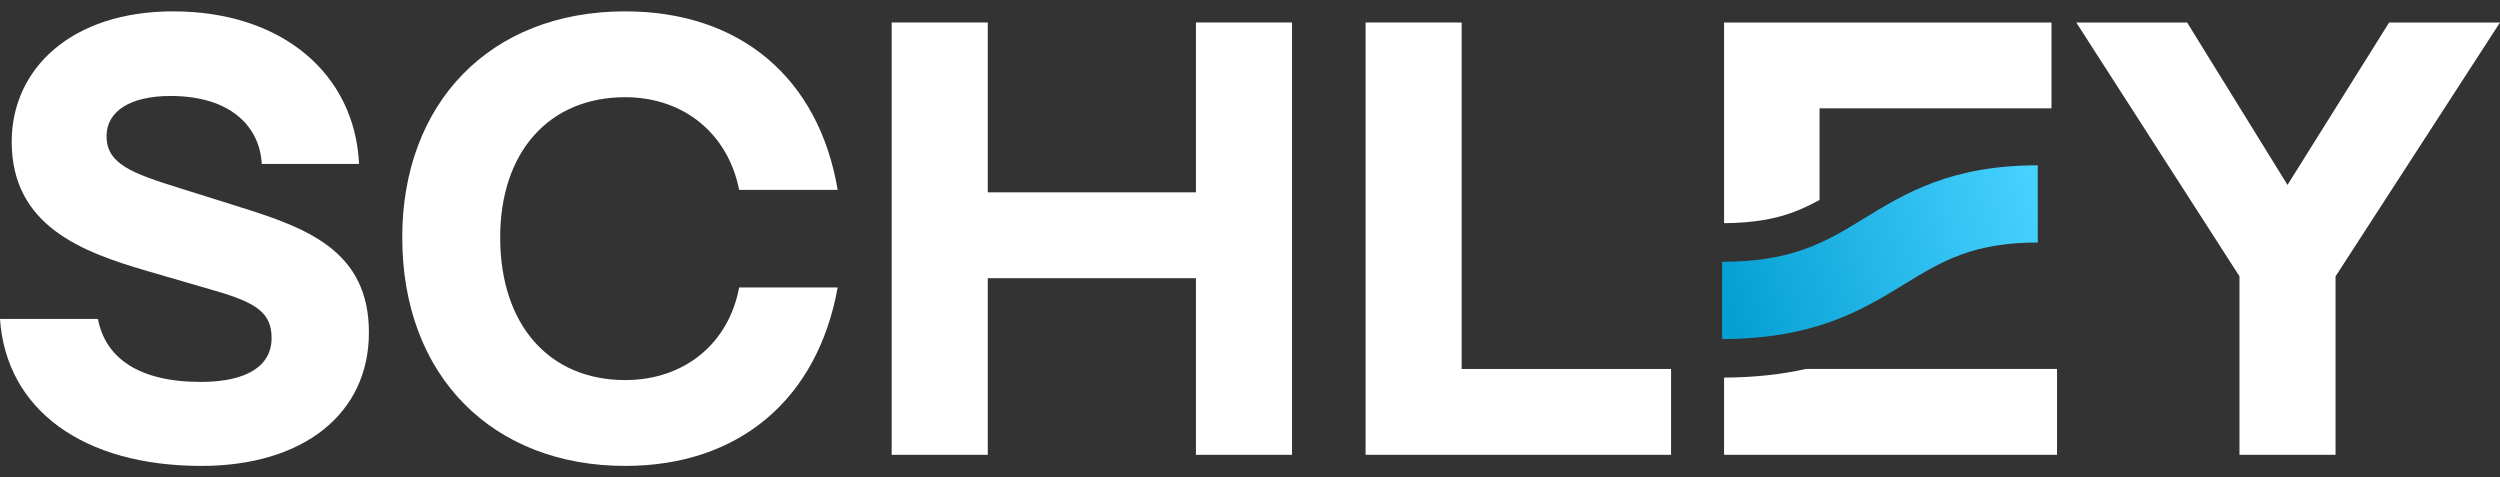 <svg width="110" height="21" viewBox="0 0 110 21" fill="none" xmlns="http://www.w3.org/2000/svg">
<rect x="0" y="0" width="110" height="21" fill="#333333" stroke="none"/>
<path d="M102.764 20.012H98.537V12.159L91.356 0.99H96.233L100.65 8.137L105.122 0.99H109.999L102.764 12.159V20.012Z" fill="white"/>
<path d="M73.527 20.012H60.086V0.99H64.313V16.235H73.527V20.012Z" fill="white"/>
<path d="M43.462 20.012H39.234V0.99H43.462V8.463H52.621V0.99H56.849V20.012H52.621V12.24H43.462V20.012Z" fill="white"/>
<path d="M27.509 20.5C21.71 20.5 17.699 16.587 17.699 10.446C17.699 4.576 21.52 0.5 27.509 0.5C32.549 0.5 36.018 3.408 36.858 8.353H32.522C32.034 5.88 30.083 4.277 27.509 4.277C24.149 4.277 22.008 6.696 22.008 10.446C22.008 14.277 24.149 16.723 27.509 16.723C30.11 16.723 32.062 15.12 32.522 12.647H36.858C35.964 17.592 32.495 20.5 27.509 20.5Z" fill="white"/>
<path d="M8.861 20.5C3.658 20.5 0.271 18.027 0 14.033H4.309C4.634 15.744 6.097 16.804 8.834 16.804C10.867 16.804 11.95 16.098 11.95 14.875C11.95 13.788 11.327 13.326 9.43 12.783L6.531 11.94C3.631 11.098 0.515 9.956 0.515 6.234C0.515 3.027 3.143 0.5 7.615 0.5C12.411 0.5 15.609 3.245 15.799 7.212H11.517C11.436 5.609 10.189 4.223 7.506 4.223C5.718 4.223 4.688 4.902 4.688 5.989C4.688 7.212 5.799 7.62 7.886 8.272L10.569 9.114C13.522 10.038 16.232 11.043 16.232 14.63C16.232 18.217 13.332 20.5 8.861 20.5Z" fill="white"/>
<path d="M90.509 20.012H75.859V16.614C77.243 16.609 78.428 16.465 79.463 16.234H90.509V20.012ZM90.265 4.768H80.06V8.796C79.66 9.016 79.275 9.203 78.848 9.357C78.113 9.622 77.193 9.811 75.859 9.819V0.99H90.265V4.768Z" fill="white"/>
<path fill-rule="evenodd" clip-rule="evenodd" d="M83.726 12.545C81.884 13.671 79.786 14.916 75.773 14.916V11.519C78.874 11.519 80.333 10.641 81.963 9.645C81.983 9.632 82.003 9.62 82.023 9.608C83.818 8.51 85.84 7.273 89.661 7.273V10.67C86.791 10.67 85.425 11.505 83.794 12.503C83.771 12.517 83.749 12.531 83.726 12.545Z" fill="url(#paint0_linear_1411_185)"/>
<defs>
<linearGradient id="paint0_linear_1411_185" x1="89.661" y1="8.972" x2="76.105" y2="13.196" gradientUnits="userSpaceOnUse">
<stop stop-color="#46D1FF"/>
<stop offset="1" stop-color="#07A0D3"/>
</linearGradient>
</defs>
</svg>
